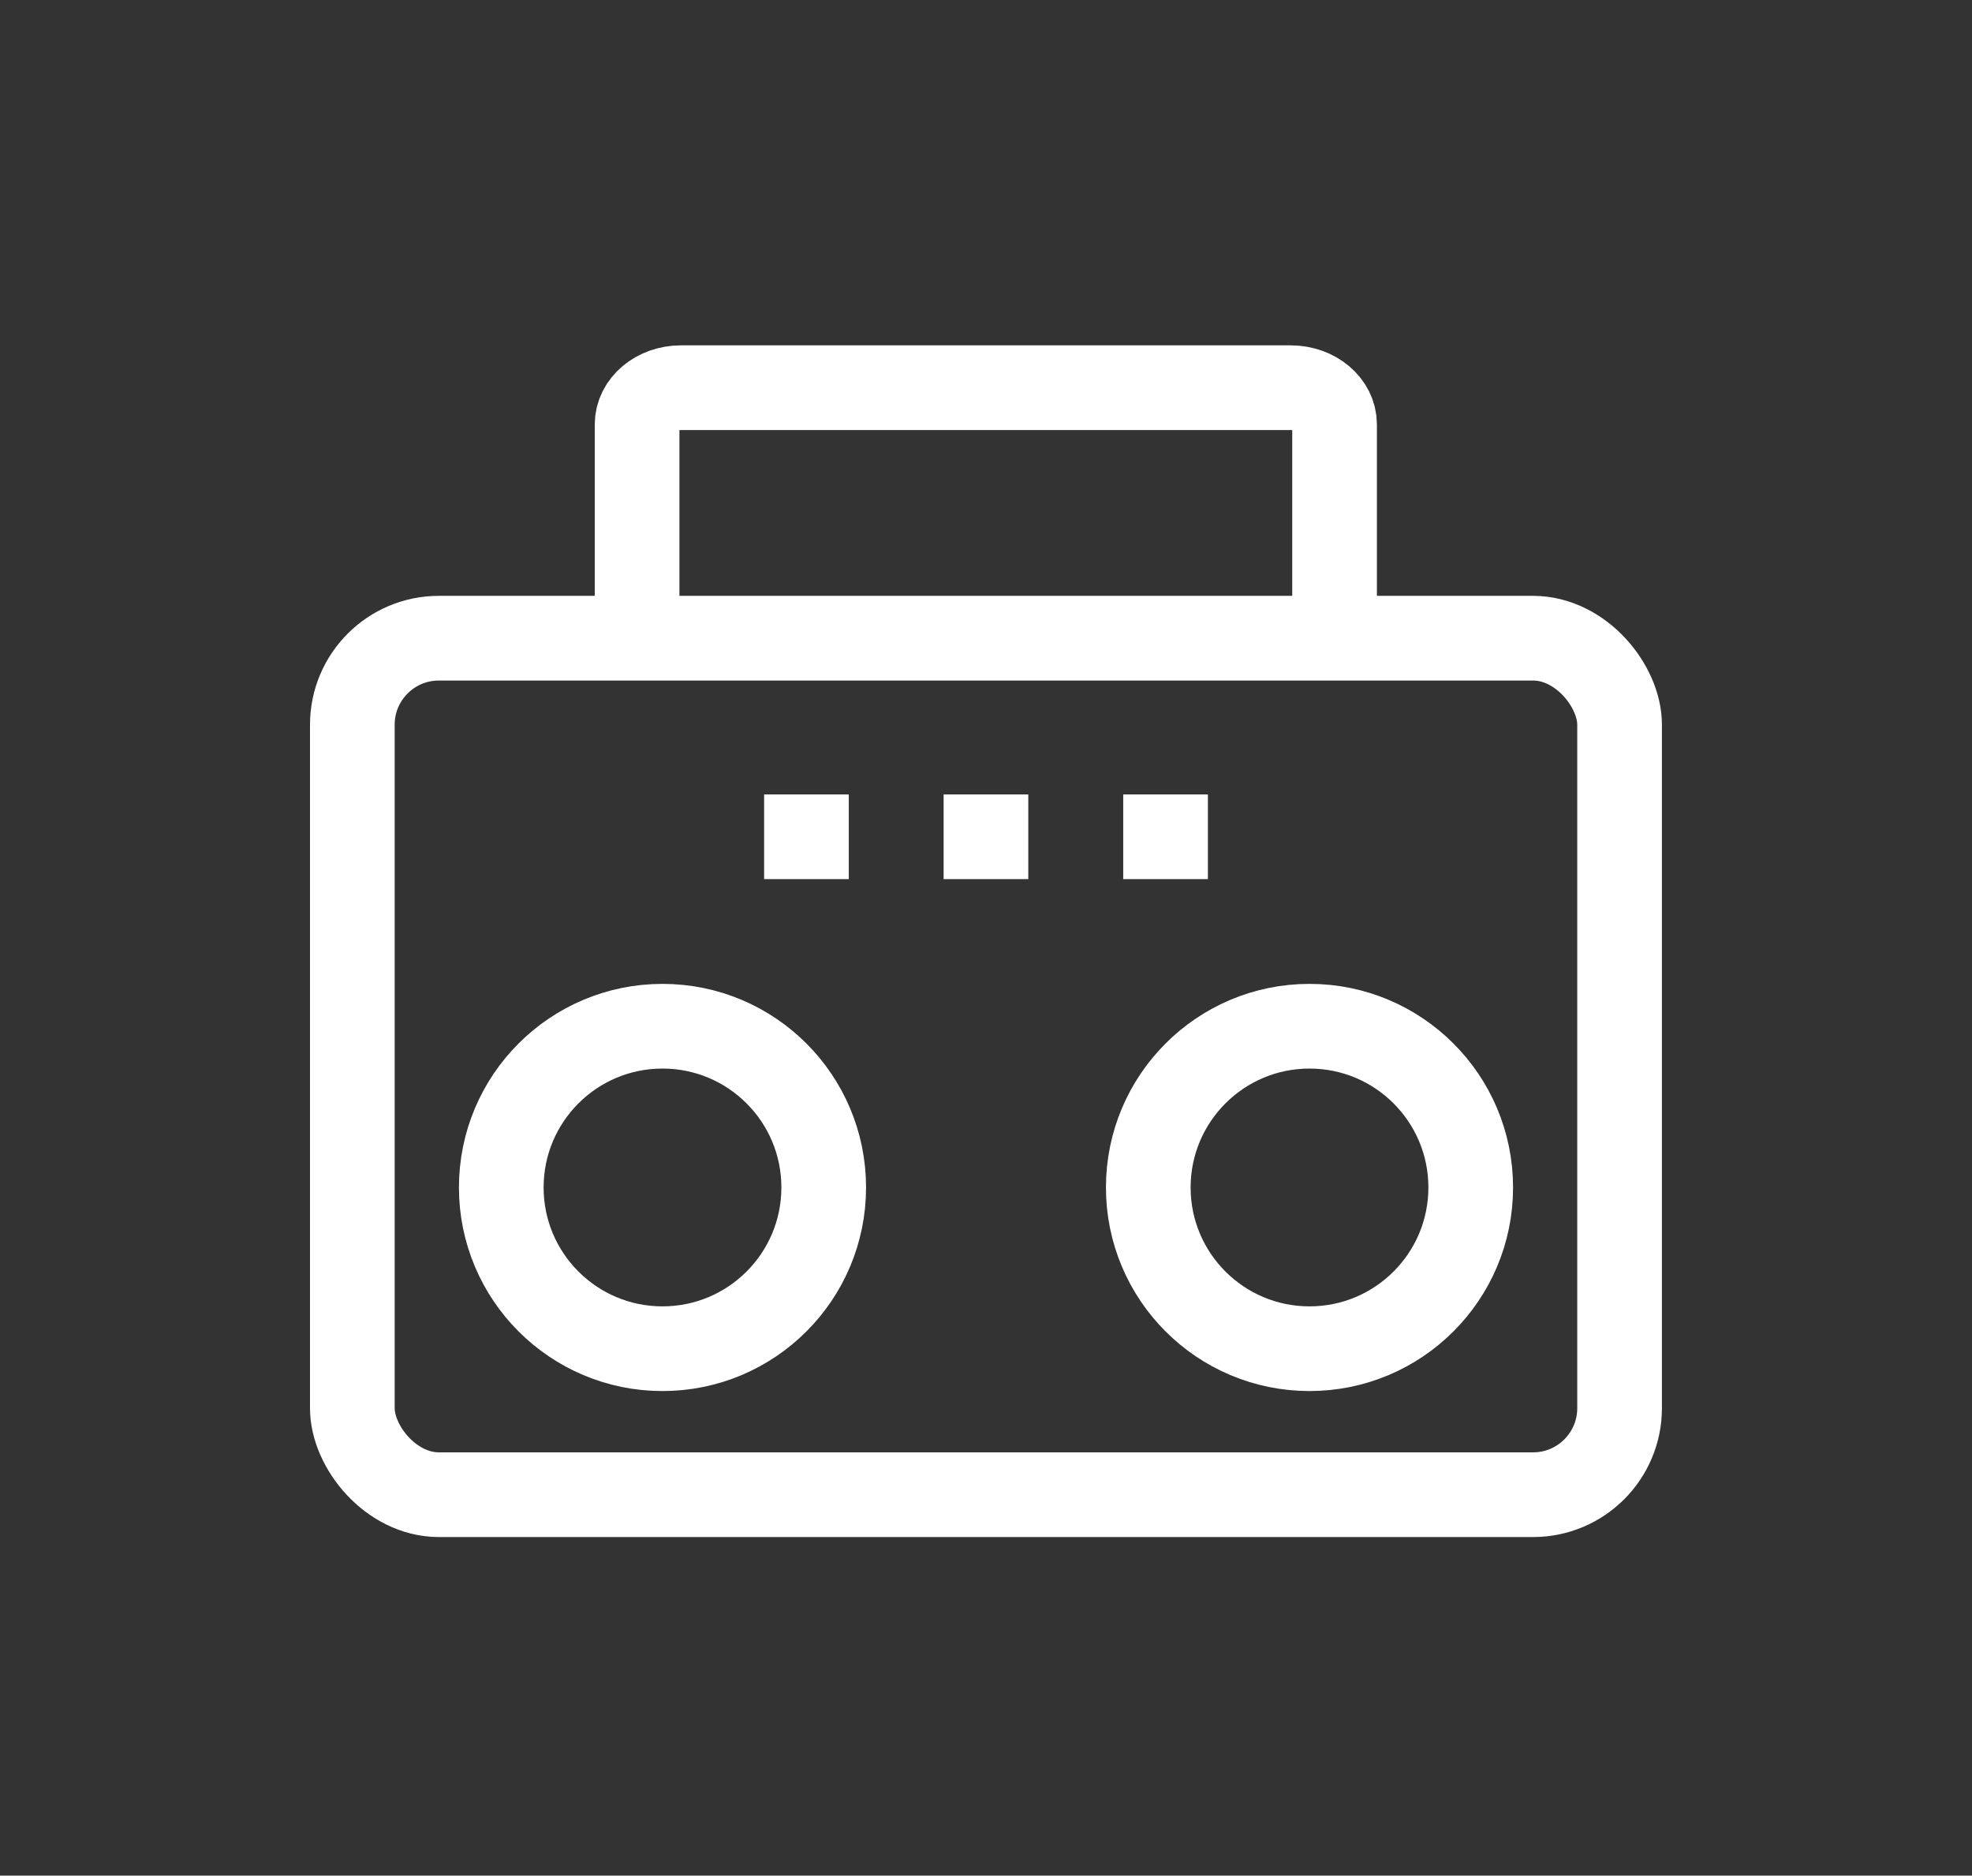 <svg id="Ebene_1" data-name="Ebene 1" xmlns="http://www.w3.org/2000/svg" viewBox="0 0 232.89 221.48"><rect x="0" y="0" width="232.89" height="221.48" fill="#333333" stroke="none"/><defs><style>.cls-1{fill:none;stroke:white;stroke-width:10px;}</style></defs><rect class="cls-1" x="41.61" y="75.36" width="149.66" height="101.14" rx="10.22"/><path class="cls-1" d="M75.24,76.85V50.12c0-2.4,2.32-4.34,5.18-4.34h72c2.87,0,5.19,1.94,5.19,4.34V76.85"/><circle class="cls-1" cx="78.24" cy="140.22" r="19.04"/><circle class="cls-1" cx="154.65" cy="140.22" r="19.04"/><line class="cls-1" x1="90.24" y1="98.81" x2="100.24" y2="98.81"/><line class="cls-1" x1="111.44" y1="98.81" x2="121.44" y2="98.81"/><line class="cls-1" x1="132.65" y1="98.81" x2="142.65" y2="98.81"/></svg>
